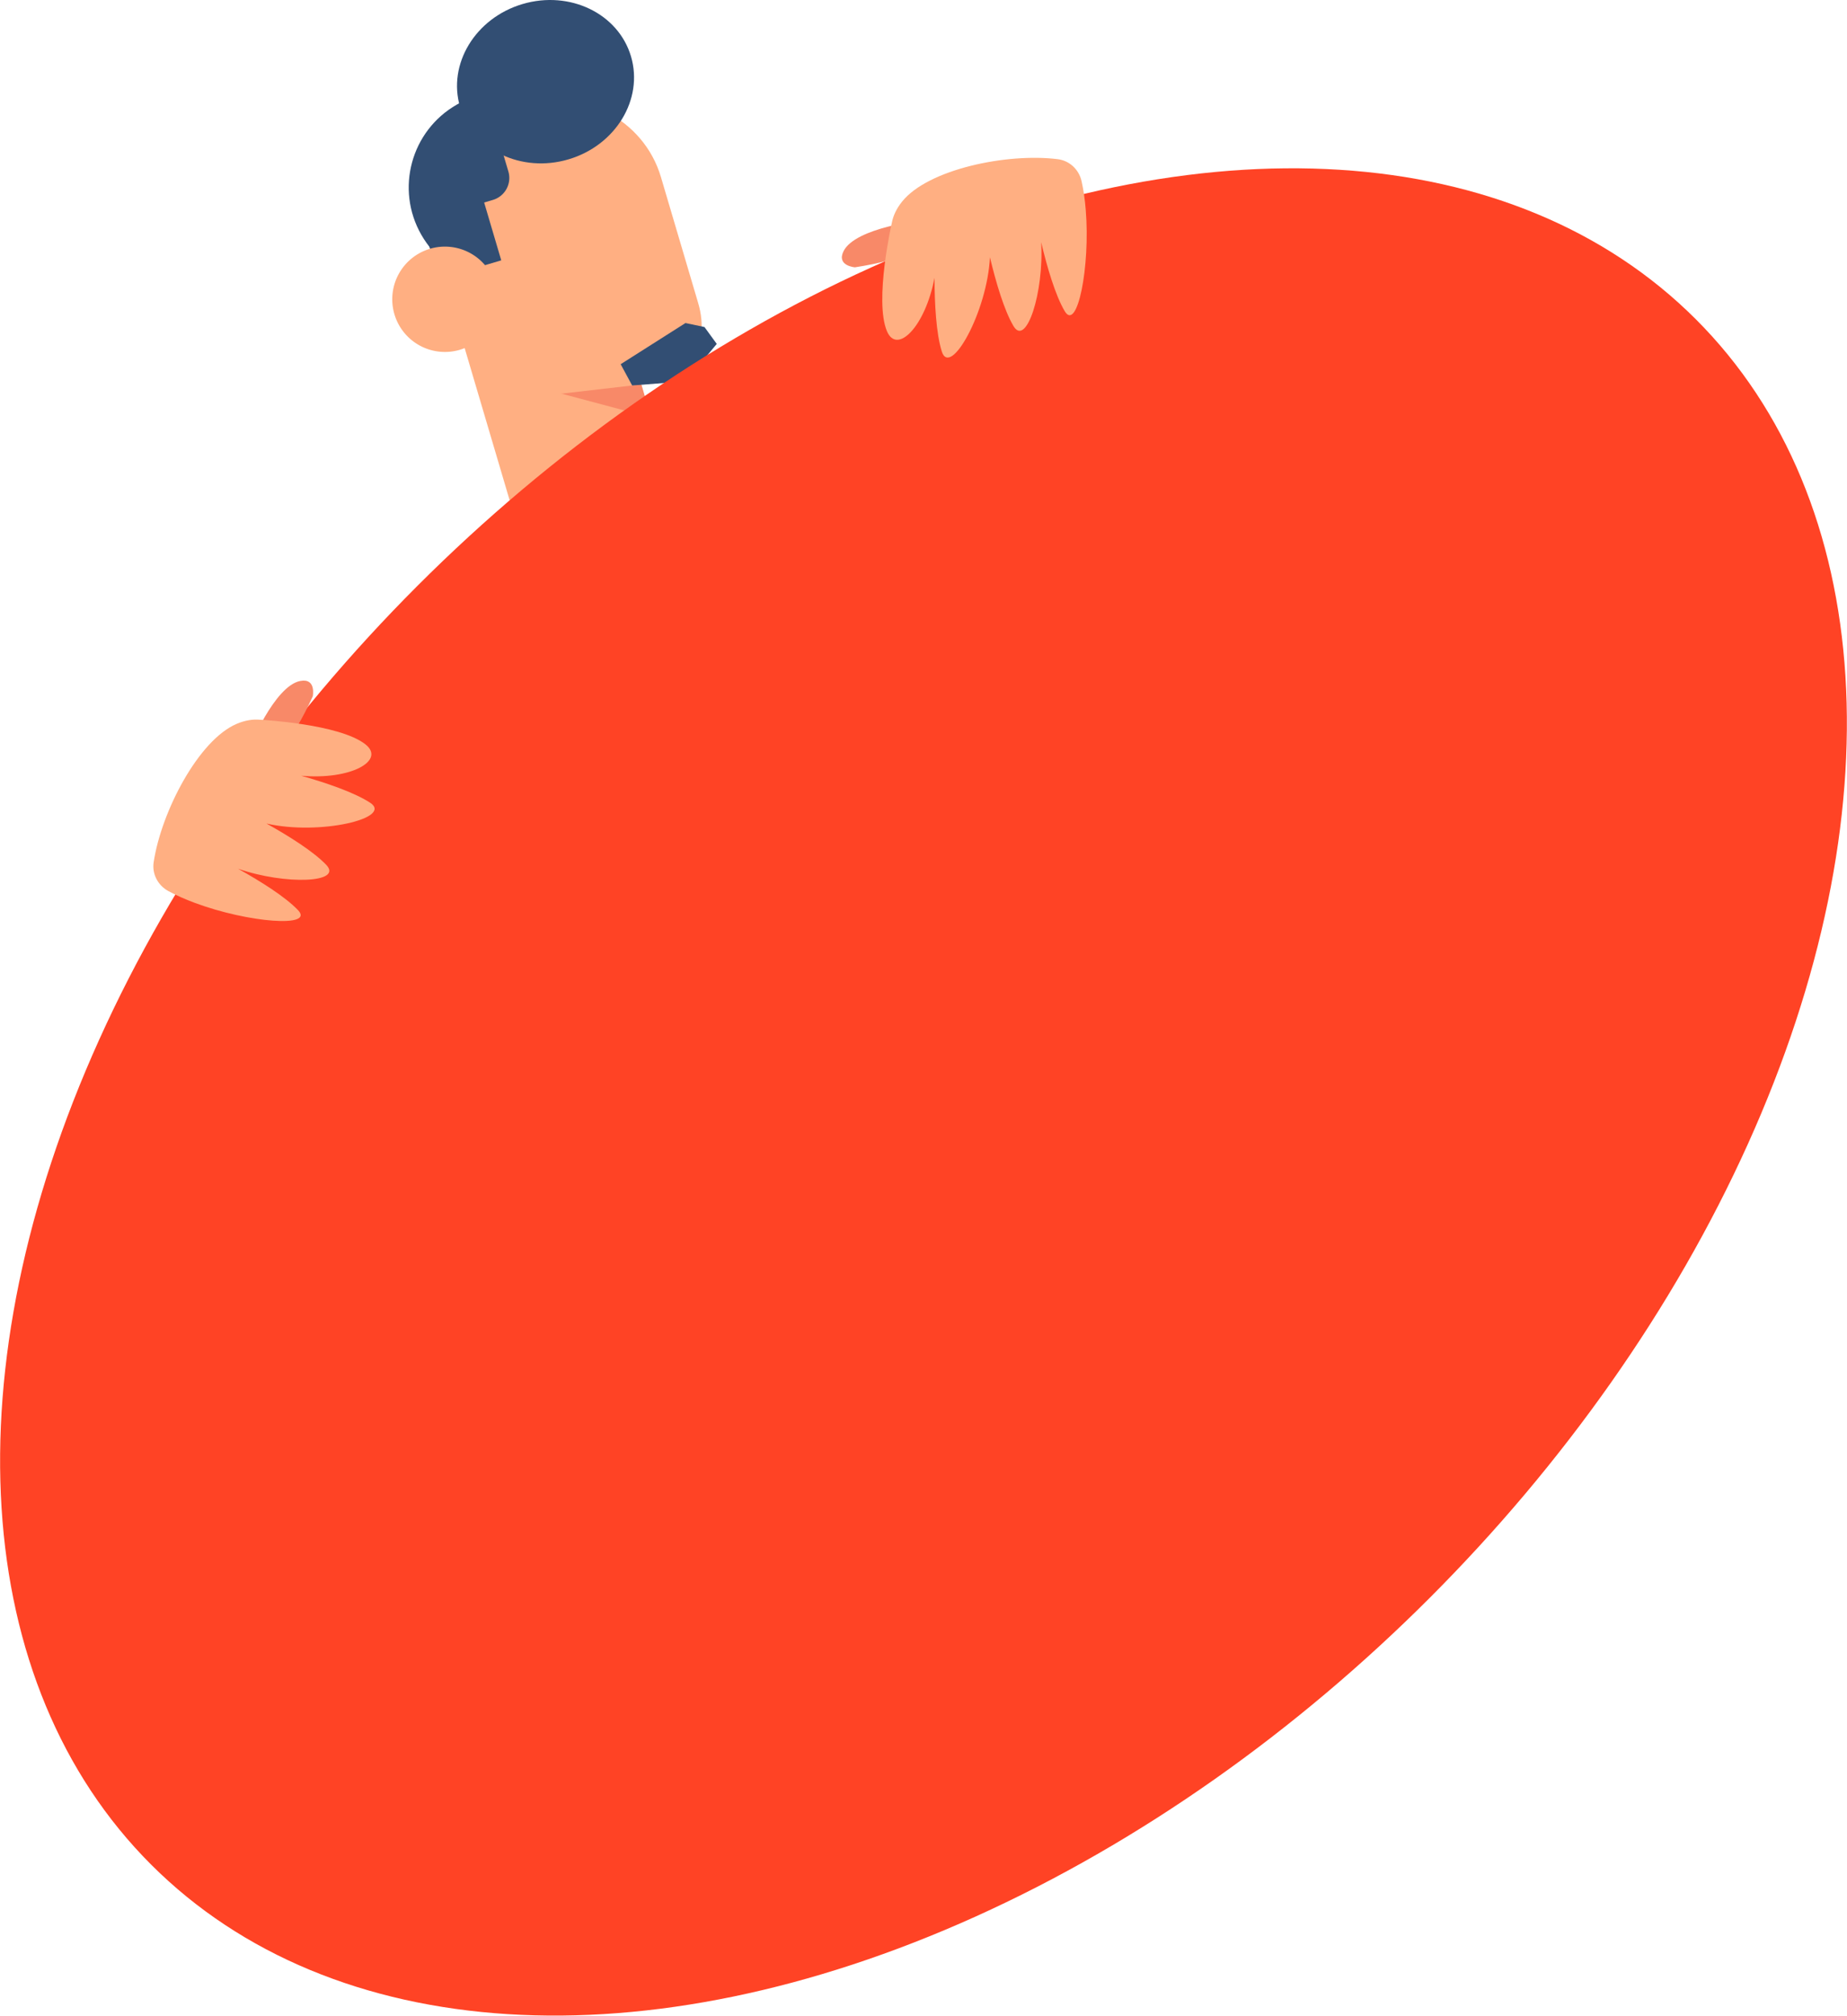 <svg xmlns="http://www.w3.org/2000/svg" width="169.954" height="185.426" viewBox="0 0 169.954 185.426"><circle cx="46.382" cy="17.242" r="8.772" transform="rotate(-29.754 46.381 17.242)" fill="#324e73"/><path d="M55.7 24.185l6.273 21.214c-2.863.529-9.521 1.69-14.667 2.009l-5.64-19.074L55.7 24.185z" fill="#ffaf82"/><path fill="#f88968" d="M58.667 34.207l-8.96 1.485 10.203 2.719-1.243-4.204z"/><path d="M59.274 35.332l-14.488 1.68-4.345-14.696c-1.588-5.37 1.686-11.073 7.313-12.736 5.627-1.664 11.476 1.341 13.064 6.712l3.424 11.581c1.188 4.019-.999 7.065-4.968 7.46z" fill="#ffaf82"/><path d="M39.885 14.391l3.138-.928 3.1 10.487-5.74 1.697-2.332-7.883a2.715 2.715 0 011.834-3.373z" fill="#324e73"/><path d="M45.585 26.158a4.844 4.844 0 01-3.273 6.02 4.845 4.845 0 113.273-6.02z" fill="#ffaf82"/><path d="M45.355 18.391l-2.794.826-2.203-7.45 4.814-1.423 1.606 5.43a2.107 2.107 0 01-1.423 2.617z" fill="#324e73"/><ellipse cx="50.198" cy="7.515" rx="8.201" ry="7.45" transform="rotate(-16.471 50.198 7.516)" fill="#324e73"/><path fill="#324e73" d="M57.11 33.504l1.059 1.956 4.921-.382 2.863-3.441-1.13-1.553-1.748-.368-5.965 3.788z"/><ellipse cx="84.977" cy="100.449" rx="100.514" ry="65.847" transform="rotate(-45 84.977 100.45)" fill="#ff4325"/><path d="M78.668 24.591s-1.73-.132-1.043-1.494c1.1-2.178 7.27-2.841 7.27-2.841s3.194 2.869-6.227 4.335z" fill="#f88968"/><path d="M86.657 32.321c-.52-1.664-.66-4.398-.666-6.769-.849 4.5-3.455 7.11-4.378 4.913-1.182-2.813.448-9.957.448-9.957.119-.642.414-1.304.952-1.971 2.398-2.978 9.672-4.478 14.314-3.894l.018.002c1.078.138 1.937.957 2.176 2.018.186.824.311 1.72.385 2.639.43 5.24-.785 11.27-1.936 9.322-.872-1.481-1.623-4.06-2.167-6.344.271 4.615-1.378 9.695-2.55 7.708-.87-1.476-1.618-4.043-2.163-6.321-.244 5.007-3.658 11.138-4.434 8.655z" fill="#ffaf82"/><path d="M28.781 64.052s.343-1.701-1.155-1.409c-2.395.468-4.708 6.225-4.708 6.225s1.895 3.853 5.863-4.816z" fill="#f88968"/><path d="M34.052 73.84c-1.46-.952-4.054-1.829-6.334-2.479 4.561.404 7.781-1.396 5.917-2.88-2.387-1.901-9.705-2.272-9.705-2.272-.65-.06-1.368.044-2.156.381-3.517 1.499-6.935 8.093-7.633 12.719l-.003.018c-.16 1.075.396 2.124 1.351 2.642.743.402 1.57.766 2.435 1.087 4.927 1.836 11.06 2.304 9.497.667-1.189-1.242-3.467-2.664-5.517-3.807 4.368 1.513 9.705 1.305 8.111-.362-1.184-1.238-3.452-2.655-5.497-3.797 4.886 1.124 11.713-.497 9.534-1.919z" fill="#ffaf82"/></svg>